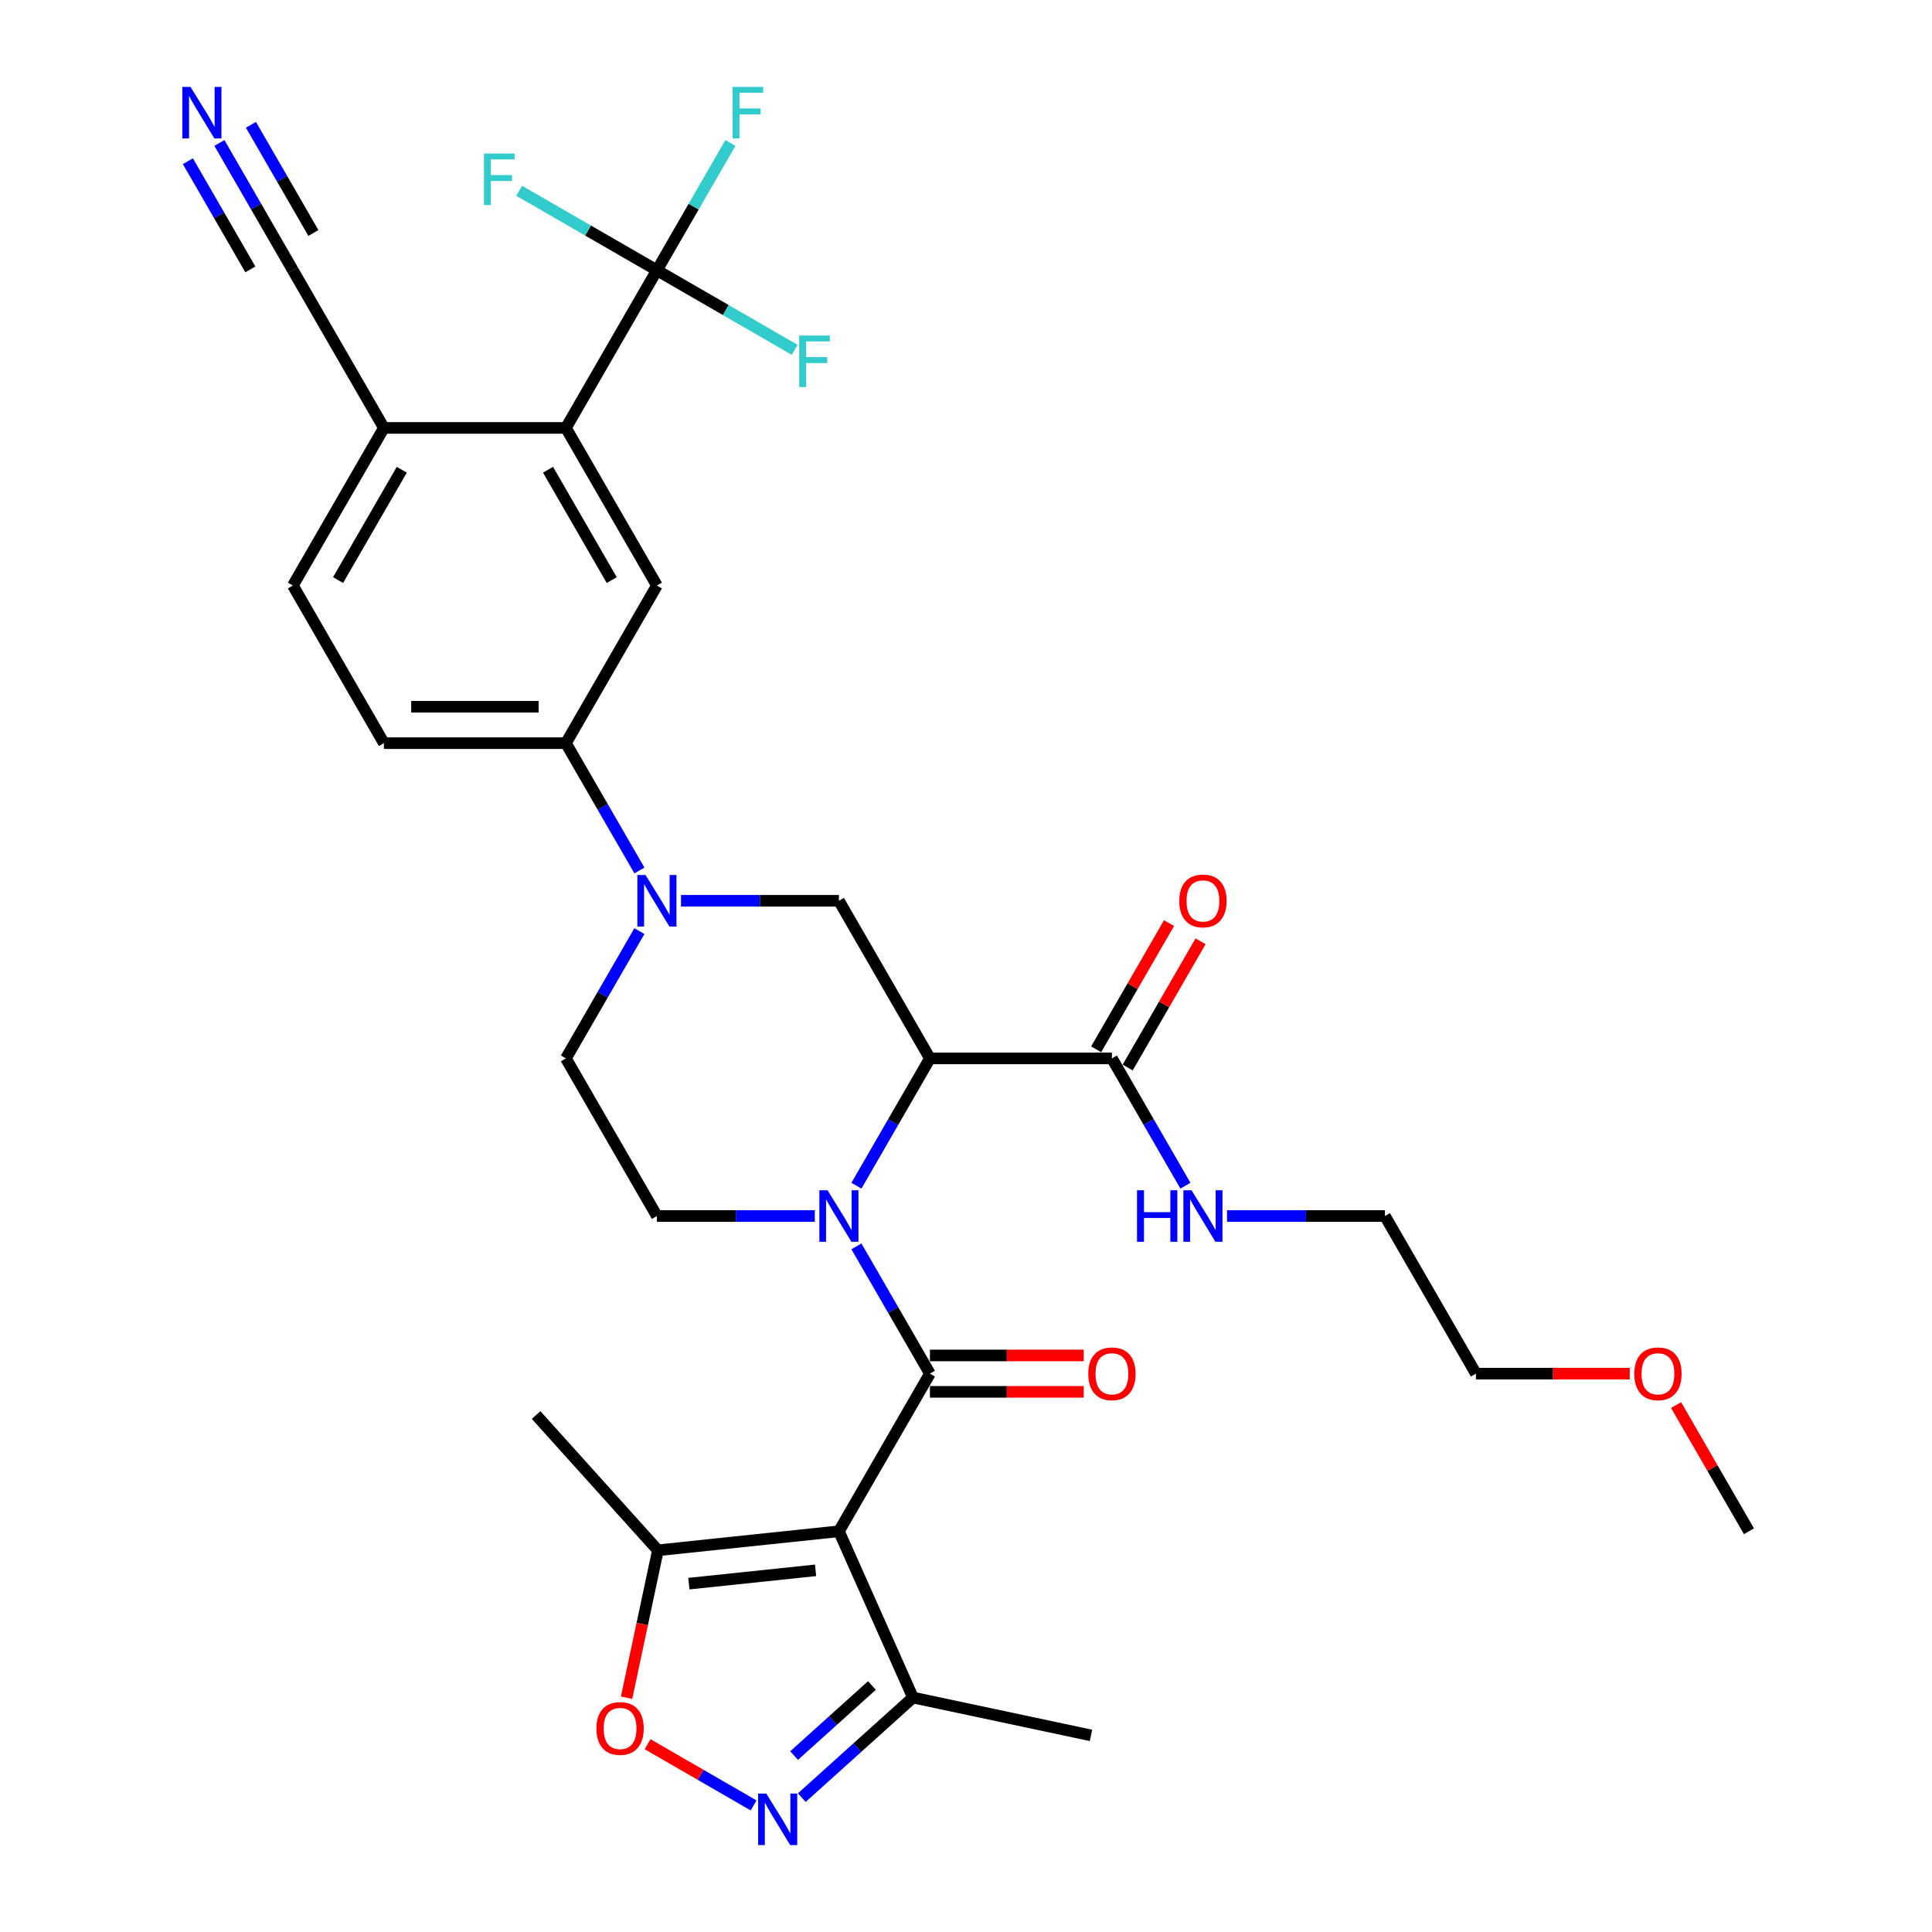 <?xml version='1.0' encoding='iso-8859-1'?>
<svg version='1.1' baseProfile='full'
              xmlns='http://www.w3.org/2000/svg'
                      xmlns:rdkit='http://www.rdkit.org/xml'
                      xmlns:xlink='http://www.w3.org/1999/xlink'
                  xml:space='preserve'
width='1000px' height='1000px' viewBox='0 0 1000 1000'>
<!-- END OF HEADER -->
<rect style='opacity:1.0;fill:#FFFFFF;stroke:none' width='1000' height='1000' x='0' y='0'> </rect>
<path class='bond-0' d='M 443.285,645.109 L 462.305,678.054' style='fill:none;fill-rule:evenodd;stroke:#0000FF;stroke-width:6px;stroke-linecap:butt;stroke-linejoin:miter;stroke-opacity:1' />
<path class='bond-0' d='M 462.305,678.054 L 481.326,710.999' style='fill:none;fill-rule:evenodd;stroke:#000000;stroke-width:6px;stroke-linecap:butt;stroke-linejoin:miter;stroke-opacity:1' />
<path class='bond-2' d='M 443.285,613.719 L 462.305,580.774' style='fill:none;fill-rule:evenodd;stroke:#0000FF;stroke-width:6px;stroke-linecap:butt;stroke-linejoin:miter;stroke-opacity:1' />
<path class='bond-2' d='M 462.305,580.774 L 481.326,547.829' style='fill:none;fill-rule:evenodd;stroke:#000000;stroke-width:6px;stroke-linecap:butt;stroke-linejoin:miter;stroke-opacity:1' />
<path class='bond-14' d='M 421.75,629.414 L 380.883,629.414' style='fill:none;fill-rule:evenodd;stroke:#0000FF;stroke-width:6px;stroke-linecap:butt;stroke-linejoin:miter;stroke-opacity:1' />
<path class='bond-14' d='M 380.883,629.414 L 340.017,629.414' style='fill:none;fill-rule:evenodd;stroke:#000000;stroke-width:6px;stroke-linecap:butt;stroke-linejoin:miter;stroke-opacity:1' />
<path class='bond-1' d='M 481.326,710.999 L 434.223,792.584' style='fill:none;fill-rule:evenodd;stroke:#000000;stroke-width:6px;stroke-linecap:butt;stroke-linejoin:miter;stroke-opacity:1' />
<path class='bond-18' d='M 481.326,720.42 L 521.129,720.42' style='fill:none;fill-rule:evenodd;stroke:#000000;stroke-width:6px;stroke-linecap:butt;stroke-linejoin:miter;stroke-opacity:1' />
<path class='bond-18' d='M 521.129,720.42 L 560.931,720.42' style='fill:none;fill-rule:evenodd;stroke:#FF0000;stroke-width:6px;stroke-linecap:butt;stroke-linejoin:miter;stroke-opacity:1' />
<path class='bond-18' d='M 481.326,701.578 L 521.129,701.578' style='fill:none;fill-rule:evenodd;stroke:#000000;stroke-width:6px;stroke-linecap:butt;stroke-linejoin:miter;stroke-opacity:1' />
<path class='bond-18' d='M 521.129,701.578 L 560.931,701.578' style='fill:none;fill-rule:evenodd;stroke:#FF0000;stroke-width:6px;stroke-linecap:butt;stroke-linejoin:miter;stroke-opacity:1' />
<path class='bond-8' d='M 434.223,792.584 L 340.533,802.432' style='fill:none;fill-rule:evenodd;stroke:#000000;stroke-width:6px;stroke-linecap:butt;stroke-linejoin:miter;stroke-opacity:1' />
<path class='bond-8' d='M 422.139,812.8 L 356.556,819.693' style='fill:none;fill-rule:evenodd;stroke:#000000;stroke-width:6px;stroke-linecap:butt;stroke-linejoin:miter;stroke-opacity:1' />
<path class='bond-10' d='M 434.223,792.584 L 472.54,878.646' style='fill:none;fill-rule:evenodd;stroke:#000000;stroke-width:6px;stroke-linecap:butt;stroke-linejoin:miter;stroke-opacity:1' />
<path class='bond-6' d='M 481.326,547.829 L 434.223,466.243' style='fill:none;fill-rule:evenodd;stroke:#000000;stroke-width:6px;stroke-linecap:butt;stroke-linejoin:miter;stroke-opacity:1' />
<path class='bond-11' d='M 481.326,547.829 L 575.533,547.829' style='fill:none;fill-rule:evenodd;stroke:#000000;stroke-width:6px;stroke-linecap:butt;stroke-linejoin:miter;stroke-opacity:1' />
<path class='bond-3' d='M 330.955,481.938 L 311.934,514.883' style='fill:none;fill-rule:evenodd;stroke:#0000FF;stroke-width:6px;stroke-linecap:butt;stroke-linejoin:miter;stroke-opacity:1' />
<path class='bond-3' d='M 311.934,514.883 L 292.913,547.829' style='fill:none;fill-rule:evenodd;stroke:#000000;stroke-width:6px;stroke-linecap:butt;stroke-linejoin:miter;stroke-opacity:1' />
<path class='bond-13' d='M 330.955,450.549 L 311.934,417.603' style='fill:none;fill-rule:evenodd;stroke:#0000FF;stroke-width:6px;stroke-linecap:butt;stroke-linejoin:miter;stroke-opacity:1' />
<path class='bond-13' d='M 311.934,417.603 L 292.913,384.658' style='fill:none;fill-rule:evenodd;stroke:#000000;stroke-width:6px;stroke-linecap:butt;stroke-linejoin:miter;stroke-opacity:1' />
<path class='bond-33' d='M 352.49,466.243 L 393.356,466.243' style='fill:none;fill-rule:evenodd;stroke:#0000FF;stroke-width:6px;stroke-linecap:butt;stroke-linejoin:miter;stroke-opacity:1' />
<path class='bond-33' d='M 393.356,466.243 L 434.223,466.243' style='fill:none;fill-rule:evenodd;stroke:#000000;stroke-width:6px;stroke-linecap:butt;stroke-linejoin:miter;stroke-opacity:1' />
<path class='bond-4' d='M 415.004,930.452 L 443.772,904.549' style='fill:none;fill-rule:evenodd;stroke:#0000FF;stroke-width:6px;stroke-linecap:butt;stroke-linejoin:miter;stroke-opacity:1' />
<path class='bond-4' d='M 443.772,904.549 L 472.54,878.646' style='fill:none;fill-rule:evenodd;stroke:#000000;stroke-width:6px;stroke-linecap:butt;stroke-linejoin:miter;stroke-opacity:1' />
<path class='bond-4' d='M 411.027,908.679 L 431.165,890.547' style='fill:none;fill-rule:evenodd;stroke:#0000FF;stroke-width:6px;stroke-linecap:butt;stroke-linejoin:miter;stroke-opacity:1' />
<path class='bond-4' d='M 431.165,890.547 L 451.303,872.415' style='fill:none;fill-rule:evenodd;stroke:#000000;stroke-width:6px;stroke-linecap:butt;stroke-linejoin:miter;stroke-opacity:1' />
<path class='bond-34' d='M 390.058,934.482 L 362.623,918.642' style='fill:none;fill-rule:evenodd;stroke:#0000FF;stroke-width:6px;stroke-linecap:butt;stroke-linejoin:miter;stroke-opacity:1' />
<path class='bond-34' d='M 362.623,918.642 L 335.188,902.802' style='fill:none;fill-rule:evenodd;stroke:#FF0000;stroke-width:6px;stroke-linecap:butt;stroke-linejoin:miter;stroke-opacity:1' />
<path class='bond-5' d='M 340.017,139.902 L 292.913,221.488' style='fill:none;fill-rule:evenodd;stroke:#000000;stroke-width:6px;stroke-linecap:butt;stroke-linejoin:miter;stroke-opacity:1' />
<path class='bond-23' d='M 340.017,139.902 L 359.038,106.957' style='fill:none;fill-rule:evenodd;stroke:#000000;stroke-width:6px;stroke-linecap:butt;stroke-linejoin:miter;stroke-opacity:1' />
<path class='bond-23' d='M 359.038,106.957 L 378.058,74.012' style='fill:none;fill-rule:evenodd;stroke:#33CCCC;stroke-width:6px;stroke-linecap:butt;stroke-linejoin:miter;stroke-opacity:1' />
<path class='bond-24' d='M 340.017,139.902 L 375.666,160.484' style='fill:none;fill-rule:evenodd;stroke:#000000;stroke-width:6px;stroke-linecap:butt;stroke-linejoin:miter;stroke-opacity:1' />
<path class='bond-24' d='M 375.666,160.484 L 411.314,181.066' style='fill:none;fill-rule:evenodd;stroke:#33CCCC;stroke-width:6px;stroke-linecap:butt;stroke-linejoin:miter;stroke-opacity:1' />
<path class='bond-25' d='M 340.017,139.902 L 304.368,119.321' style='fill:none;fill-rule:evenodd;stroke:#000000;stroke-width:6px;stroke-linecap:butt;stroke-linejoin:miter;stroke-opacity:1' />
<path class='bond-25' d='M 304.368,119.321 L 268.719,98.739' style='fill:none;fill-rule:evenodd;stroke:#33CCCC;stroke-width:6px;stroke-linecap:butt;stroke-linejoin:miter;stroke-opacity:1' />
<path class='bond-7' d='M 292.913,221.488 L 340.017,303.073' style='fill:none;fill-rule:evenodd;stroke:#000000;stroke-width:6px;stroke-linecap:butt;stroke-linejoin:miter;stroke-opacity:1' />
<path class='bond-7' d='M 283.662,243.146 L 316.634,300.256' style='fill:none;fill-rule:evenodd;stroke:#000000;stroke-width:6px;stroke-linecap:butt;stroke-linejoin:miter;stroke-opacity:1' />
<path class='bond-35' d='M 292.913,221.488 L 198.707,221.488' style='fill:none;fill-rule:evenodd;stroke:#000000;stroke-width:6px;stroke-linecap:butt;stroke-linejoin:miter;stroke-opacity:1' />
<path class='bond-9' d='M 340.533,802.432 L 332.423,840.583' style='fill:none;fill-rule:evenodd;stroke:#000000;stroke-width:6px;stroke-linecap:butt;stroke-linejoin:miter;stroke-opacity:1' />
<path class='bond-9' d='M 332.423,840.583 L 324.314,878.734' style='fill:none;fill-rule:evenodd;stroke:#FF0000;stroke-width:6px;stroke-linecap:butt;stroke-linejoin:miter;stroke-opacity:1' />
<path class='bond-27' d='M 340.533,802.432 L 277.496,732.423' style='fill:none;fill-rule:evenodd;stroke:#000000;stroke-width:6px;stroke-linecap:butt;stroke-linejoin:miter;stroke-opacity:1' />
<path class='bond-28' d='M 472.54,878.646 L 564.688,898.233' style='fill:none;fill-rule:evenodd;stroke:#000000;stroke-width:6px;stroke-linecap:butt;stroke-linejoin:miter;stroke-opacity:1' />
<path class='bond-20' d='M 583.691,552.539 L 602.549,519.876' style='fill:none;fill-rule:evenodd;stroke:#000000;stroke-width:6px;stroke-linecap:butt;stroke-linejoin:miter;stroke-opacity:1' />
<path class='bond-20' d='M 602.549,519.876 L 621.407,487.214' style='fill:none;fill-rule:evenodd;stroke:#FF0000;stroke-width:6px;stroke-linecap:butt;stroke-linejoin:miter;stroke-opacity:1' />
<path class='bond-20' d='M 567.374,543.118 L 586.232,510.456' style='fill:none;fill-rule:evenodd;stroke:#000000;stroke-width:6px;stroke-linecap:butt;stroke-linejoin:miter;stroke-opacity:1' />
<path class='bond-20' d='M 586.232,510.456 L 605.09,477.793' style='fill:none;fill-rule:evenodd;stroke:#FF0000;stroke-width:6px;stroke-linecap:butt;stroke-linejoin:miter;stroke-opacity:1' />
<path class='bond-26' d='M 575.533,547.829 L 594.554,580.774' style='fill:none;fill-rule:evenodd;stroke:#000000;stroke-width:6px;stroke-linecap:butt;stroke-linejoin:miter;stroke-opacity:1' />
<path class='bond-26' d='M 594.554,580.774 L 613.575,613.719' style='fill:none;fill-rule:evenodd;stroke:#0000FF;stroke-width:6px;stroke-linecap:butt;stroke-linejoin:miter;stroke-opacity:1' />
<path class='bond-12' d='M 340.017,303.073 L 292.913,384.658' style='fill:none;fill-rule:evenodd;stroke:#000000;stroke-width:6px;stroke-linecap:butt;stroke-linejoin:miter;stroke-opacity:1' />
<path class='bond-21' d='M 292.913,384.658 L 198.707,384.658' style='fill:none;fill-rule:evenodd;stroke:#000000;stroke-width:6px;stroke-linecap:butt;stroke-linejoin:miter;stroke-opacity:1' />
<path class='bond-21' d='M 278.782,365.817 L 212.838,365.817' style='fill:none;fill-rule:evenodd;stroke:#000000;stroke-width:6px;stroke-linecap:butt;stroke-linejoin:miter;stroke-opacity:1' />
<path class='bond-19' d='M 340.017,629.414 L 292.913,547.829' style='fill:none;fill-rule:evenodd;stroke:#000000;stroke-width:6px;stroke-linecap:butt;stroke-linejoin:miter;stroke-opacity:1' />
<path class='bond-15' d='M 113.562,74.012 L 132.583,106.957' style='fill:none;fill-rule:evenodd;stroke:#0000FF;stroke-width:6px;stroke-linecap:butt;stroke-linejoin:miter;stroke-opacity:1' />
<path class='bond-15' d='M 132.583,106.957 L 151.604,139.902' style='fill:none;fill-rule:evenodd;stroke:#000000;stroke-width:6px;stroke-linecap:butt;stroke-linejoin:miter;stroke-opacity:1' />
<path class='bond-15' d='M 97.245,83.433 L 113.412,111.436' style='fill:none;fill-rule:evenodd;stroke:#0000FF;stroke-width:6px;stroke-linecap:butt;stroke-linejoin:miter;stroke-opacity:1' />
<path class='bond-15' d='M 113.412,111.436 L 129.58,139.44' style='fill:none;fill-rule:evenodd;stroke:#000000;stroke-width:6px;stroke-linecap:butt;stroke-linejoin:miter;stroke-opacity:1' />
<path class='bond-15' d='M 129.879,64.591 L 146.047,92.595' style='fill:none;fill-rule:evenodd;stroke:#0000FF;stroke-width:6px;stroke-linecap:butt;stroke-linejoin:miter;stroke-opacity:1' />
<path class='bond-15' d='M 146.047,92.595 L 162.214,120.598' style='fill:none;fill-rule:evenodd;stroke:#000000;stroke-width:6px;stroke-linecap:butt;stroke-linejoin:miter;stroke-opacity:1' />
<path class='bond-16' d='M 151.604,139.902 L 198.707,221.488' style='fill:none;fill-rule:evenodd;stroke:#000000;stroke-width:6px;stroke-linecap:butt;stroke-linejoin:miter;stroke-opacity:1' />
<path class='bond-17' d='M 198.707,221.488 L 151.604,303.073' style='fill:none;fill-rule:evenodd;stroke:#000000;stroke-width:6px;stroke-linecap:butt;stroke-linejoin:miter;stroke-opacity:1' />
<path class='bond-17' d='M 207.958,243.146 L 174.986,300.256' style='fill:none;fill-rule:evenodd;stroke:#000000;stroke-width:6px;stroke-linecap:butt;stroke-linejoin:miter;stroke-opacity:1' />
<path class='bond-22' d='M 198.707,384.658 L 151.604,303.073' style='fill:none;fill-rule:evenodd;stroke:#000000;stroke-width:6px;stroke-linecap:butt;stroke-linejoin:miter;stroke-opacity:1' />
<path class='bond-30' d='M 635.109,629.414 L 675.976,629.414' style='fill:none;fill-rule:evenodd;stroke:#0000FF;stroke-width:6px;stroke-linecap:butt;stroke-linejoin:miter;stroke-opacity:1' />
<path class='bond-30' d='M 675.976,629.414 L 716.843,629.414' style='fill:none;fill-rule:evenodd;stroke:#000000;stroke-width:6px;stroke-linecap:butt;stroke-linejoin:miter;stroke-opacity:1' />
<path class='bond-29' d='M 843.55,710.999 L 803.748,710.999' style='fill:none;fill-rule:evenodd;stroke:#FF0000;stroke-width:6px;stroke-linecap:butt;stroke-linejoin:miter;stroke-opacity:1' />
<path class='bond-29' d='M 803.748,710.999 L 763.946,710.999' style='fill:none;fill-rule:evenodd;stroke:#000000;stroke-width:6px;stroke-linecap:butt;stroke-linejoin:miter;stroke-opacity:1' />
<path class='bond-32' d='M 867.54,727.259 L 886.398,759.922' style='fill:none;fill-rule:evenodd;stroke:#FF0000;stroke-width:6px;stroke-linecap:butt;stroke-linejoin:miter;stroke-opacity:1' />
<path class='bond-32' d='M 886.398,759.922 L 905.256,792.584' style='fill:none;fill-rule:evenodd;stroke:#000000;stroke-width:6px;stroke-linecap:butt;stroke-linejoin:miter;stroke-opacity:1' />
<path class='bond-31' d='M 716.843,629.414 L 763.946,710.999' style='fill:none;fill-rule:evenodd;stroke:#000000;stroke-width:6px;stroke-linecap:butt;stroke-linejoin:miter;stroke-opacity:1' />
<path  class='atom-0' d='M 428.326 616.074
L 437.068 630.205
Q 437.935 631.599, 439.329 634.124
Q 440.723 636.649, 440.799 636.8
L 440.799 616.074
L 444.341 616.074
L 444.341 642.754
L 440.686 642.754
L 431.303 627.304
Q 430.21 625.495, 429.042 623.422
Q 427.911 621.35, 427.572 620.709
L 427.572 642.754
L 424.105 642.754
L 424.105 616.074
L 428.326 616.074
' fill='#0000FF'/>
<path  class='atom-4' d='M 334.119 452.904
L 342.862 467.035
Q 343.728 468.429, 345.123 470.954
Q 346.517 473.478, 346.592 473.629
L 346.592 452.904
L 350.134 452.904
L 350.134 479.583
L 346.479 479.583
L 337.096 464.133
Q 336.003 462.324, 334.835 460.252
Q 333.705 458.179, 333.366 457.539
L 333.366 479.583
L 329.899 479.583
L 329.899 452.904
L 334.119 452.904
' fill='#0000FF'/>
<path  class='atom-5' d='M 396.634 928.343
L 405.376 942.474
Q 406.243 943.868, 407.637 946.393
Q 409.032 948.918, 409.107 949.069
L 409.107 928.343
L 412.649 928.343
L 412.649 955.022
L 408.994 955.022
L 399.611 939.573
Q 398.518 937.764, 397.35 935.691
Q 396.219 933.619, 395.88 932.978
L 395.88 955.022
L 392.414 955.022
L 392.414 928.343
L 396.634 928.343
' fill='#0000FF'/>
<path  class='atom-10' d='M 308.699 894.655
Q 308.699 888.249, 311.865 884.669
Q 315.03 881.089, 320.946 881.089
Q 326.862 881.089, 330.028 884.669
Q 333.193 888.249, 333.193 894.655
Q 333.193 901.136, 329.99 904.829
Q 326.787 908.484, 320.946 908.484
Q 315.068 908.484, 311.865 904.829
Q 308.699 901.174, 308.699 894.655
M 320.946 905.47
Q 325.016 905.47, 327.201 902.757
Q 329.425 900.006, 329.425 894.655
Q 329.425 889.417, 327.201 886.779
Q 325.016 884.104, 320.946 884.104
Q 316.876 884.104, 314.653 886.742
Q 312.467 889.379, 312.467 894.655
Q 312.467 900.043, 314.653 902.757
Q 316.876 905.47, 320.946 905.47
' fill='#FF0000'/>
<path  class='atom-16' d='M 98.603 44.978
L 107.345 59.109
Q 108.212 60.503, 109.606 63.028
Q 111.001 65.552, 111.076 65.703
L 111.076 44.978
L 114.618 44.978
L 114.618 71.657
L 110.963 71.657
L 101.58 56.207
Q 100.487 54.398, 99.319 52.326
Q 98.189 50.253, 97.849 49.613
L 97.849 71.657
L 94.382 71.657
L 94.382 44.978
L 98.603 44.978
' fill='#0000FF'/>
<path  class='atom-19' d='M 563.286 711.074
Q 563.286 704.668, 566.451 701.089
Q 569.617 697.509, 575.533 697.509
Q 581.449 697.509, 584.614 701.089
Q 587.78 704.668, 587.78 711.074
Q 587.78 717.556, 584.577 721.249
Q 581.374 724.904, 575.533 724.904
Q 569.654 724.904, 566.451 721.249
Q 563.286 717.594, 563.286 711.074
M 575.533 721.889
Q 579.603 721.889, 581.788 719.176
Q 584.011 716.425, 584.011 711.074
Q 584.011 705.837, 581.788 703.199
Q 579.603 700.523, 575.533 700.523
Q 571.463 700.523, 569.24 703.161
Q 567.054 705.799, 567.054 711.074
Q 567.054 716.463, 569.24 719.176
Q 571.463 721.889, 575.533 721.889
' fill='#FF0000'/>
<path  class='atom-21' d='M 610.389 466.319
Q 610.389 459.913, 613.555 456.333
Q 616.72 452.753, 622.636 452.753
Q 628.552 452.753, 631.718 456.333
Q 634.883 459.913, 634.883 466.319
Q 634.883 472.8, 631.68 476.493
Q 628.477 480.148, 622.636 480.148
Q 616.758 480.148, 613.555 476.493
Q 610.389 472.838, 610.389 466.319
M 622.636 477.134
Q 626.706 477.134, 628.891 474.421
Q 631.115 471.67, 631.115 466.319
Q 631.115 461.081, 628.891 458.443
Q 626.706 455.768, 622.636 455.768
Q 618.566 455.768, 616.343 458.405
Q 614.158 461.043, 614.158 466.319
Q 614.158 471.707, 616.343 474.421
Q 618.566 477.134, 622.636 477.134
' fill='#FF0000'/>
<path  class='atom-24' d='M 379.188 44.978
L 395.052 44.978
L 395.052 48.03
L 382.768 48.03
L 382.768 56.132
L 393.695 56.132
L 393.695 59.222
L 382.768 59.222
L 382.768 71.657
L 379.188 71.657
L 379.188 44.978
' fill='#33CCCC'/>
<path  class='atom-25' d='M 413.67 173.666
L 429.534 173.666
L 429.534 176.718
L 417.25 176.718
L 417.25 184.82
L 428.177 184.82
L 428.177 187.91
L 417.25 187.91
L 417.25 200.345
L 413.67 200.345
L 413.67 173.666
' fill='#33CCCC'/>
<path  class='atom-26' d='M 250.499 79.46
L 266.364 79.46
L 266.364 82.512
L 254.079 82.512
L 254.079 90.614
L 265.007 90.614
L 265.007 93.704
L 254.079 93.704
L 254.079 106.139
L 250.499 106.139
L 250.499 79.46
' fill='#33CCCC'/>
<path  class='atom-27' d='M 588.515 616.074
L 592.132 616.074
L 592.132 627.417
L 605.773 627.417
L 605.773 616.074
L 609.391 616.074
L 609.391 642.754
L 605.773 642.754
L 605.773 630.431
L 592.132 630.431
L 592.132 642.754
L 588.515 642.754
L 588.515 616.074
' fill='#0000FF'/>
<path  class='atom-27' d='M 616.739 616.074
L 625.481 630.205
Q 626.348 631.599, 627.742 634.124
Q 629.136 636.649, 629.212 636.8
L 629.212 616.074
L 632.754 616.074
L 632.754 642.754
L 629.099 642.754
L 619.716 627.304
Q 618.623 625.495, 617.455 623.422
Q 616.324 621.35, 615.985 620.709
L 615.985 642.754
L 612.518 642.754
L 612.518 616.074
L 616.739 616.074
' fill='#0000FF'/>
<path  class='atom-30' d='M 845.906 711.074
Q 845.906 704.668, 849.071 701.089
Q 852.236 697.509, 858.152 697.509
Q 864.069 697.509, 867.234 701.089
Q 870.399 704.668, 870.399 711.074
Q 870.399 717.556, 867.196 721.249
Q 863.993 724.904, 858.152 724.904
Q 852.274 724.904, 849.071 721.249
Q 845.906 717.594, 845.906 711.074
M 858.152 721.889
Q 862.222 721.889, 864.408 719.176
Q 866.631 716.425, 866.631 711.074
Q 866.631 705.837, 864.408 703.199
Q 862.222 700.523, 858.152 700.523
Q 854.083 700.523, 851.859 703.161
Q 849.674 705.799, 849.674 711.074
Q 849.674 716.463, 851.859 719.176
Q 854.083 721.889, 858.152 721.889
' fill='#FF0000'/>
</svg>

